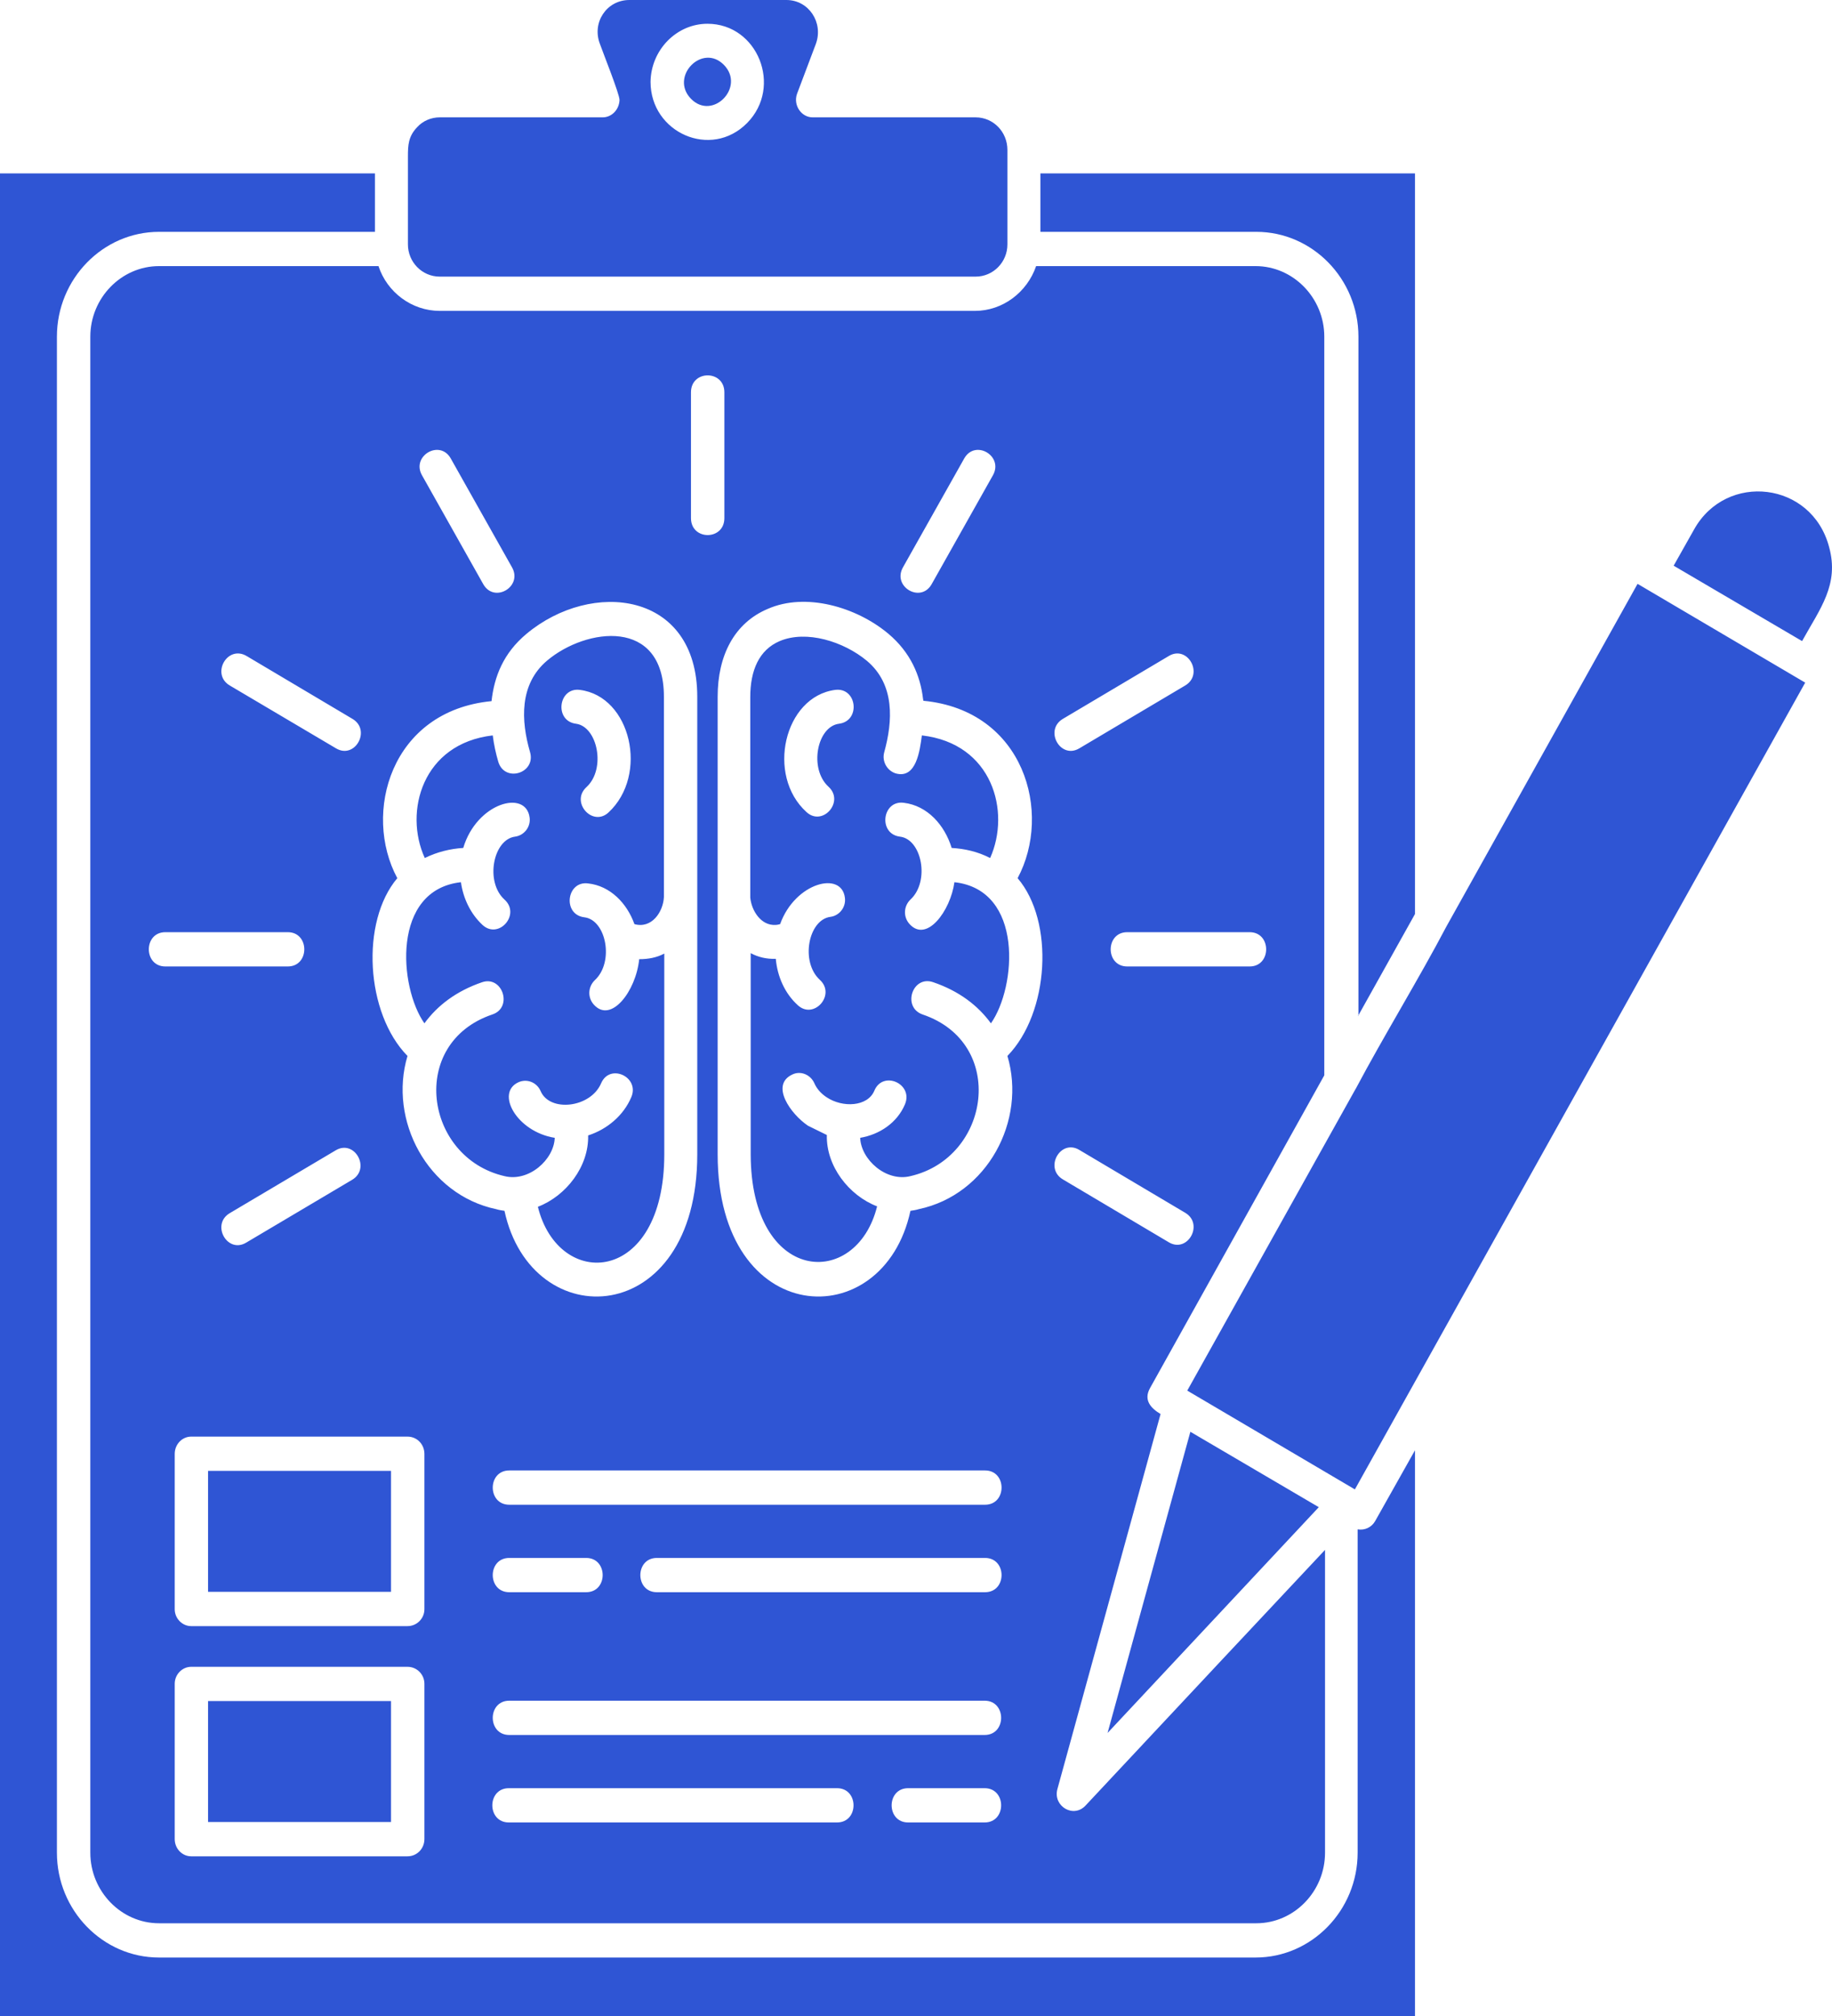 <svg width="30" height="33" viewBox="0 0 30 33" fill="none" xmlns="http://www.w3.org/2000/svg">
<path d="M9.869 1.921H7.201C7.059 1.921 6.924 1.98 6.834 2.079C6.686 2.231 6.68 2.376 6.68 2.561V4C6.68 4.29 6.911 4.528 7.201 4.528H15.976C16.266 4.528 16.497 4.29 16.497 4V2.455C16.497 2.158 16.266 1.921 15.976 1.921H13.308C13.122 1.921 12.987 1.723 13.051 1.538L13.36 0.719C13.488 0.37 13.244 0 12.878 0H10.306C9.933 0 9.689 0.37 9.824 0.719C9.875 0.865 10.145 1.538 10.145 1.637C10.139 1.795 10.017 1.921 9.869 1.921ZM6.403 24.077H3.407V26.057H6.403V24.077ZM3.131 23.516H6.673C6.828 23.516 6.95 23.641 6.95 23.8V26.341C6.95 26.492 6.828 26.618 6.673 26.618H3.131C2.983 26.618 2.861 26.492 2.861 26.341V23.8C2.861 23.641 2.983 23.516 3.131 23.516ZM6.403 27.845H3.407V29.825H6.403V27.845ZM3.131 27.284H6.673C6.828 27.284 6.95 27.41 6.95 27.562V30.103C6.95 30.261 6.828 30.386 6.673 30.386H3.131C2.983 30.386 2.861 30.261 2.861 30.103V27.562C2.861 27.41 2.983 27.284 3.131 27.284ZM29.561 11.174L26.816 9.557L23.685 15.167C23.241 16.012 22.65 16.975 22.206 17.813C22.2 17.82 22.2 17.827 22.194 17.833L19.442 22.763L22.187 24.38L29.561 11.174ZM22.238 16.632L23.171 14.962V2.838H17.037V3.795H20.573C21.493 3.795 22.245 4.567 22.245 5.511V16.632H22.238ZM23.171 23.74L22.521 24.895C22.463 25.001 22.348 25.054 22.232 25.034V30.327C22.232 31.271 21.48 32.043 20.561 32.043H2.604C1.684 32.043 0.932 31.271 0.932 30.327V5.511C0.932 4.567 1.684 3.795 2.604 3.795H6.14V2.838H0V33H23.171V23.74ZM29.51 10.494C29.806 9.959 30.121 9.57 29.953 8.956C29.671 7.88 28.269 7.722 27.742 8.666L27.407 9.26L29.51 10.494ZM20.001 27.179L17.783 29.548C17.584 29.773 17.243 29.568 17.314 29.291L19.005 23.146C18.85 23.054 18.722 22.922 18.831 22.724L21.686 17.602V5.511C21.686 4.877 21.178 4.356 20.561 4.356H16.967C16.819 4.785 16.42 5.089 15.964 5.089H7.201C6.744 5.089 6.339 4.785 6.198 4.356H2.604C1.987 4.356 1.479 4.877 1.479 5.511V30.327C1.479 30.961 1.987 31.482 2.604 31.482H20.573C21.191 31.482 21.698 30.961 21.698 30.327V25.37L20.001 27.179ZM18.137 28.367L21.596 24.671L19.493 23.437L18.137 28.367ZM10.756 26.063C10.396 26.063 10.396 25.502 10.756 25.502H16.131C16.491 25.502 16.491 26.063 16.131 26.063H10.756ZM8.339 24.631C7.979 24.631 7.979 24.07 8.339 24.07H16.131C16.491 24.07 16.491 24.631 16.131 24.631H8.339ZM8.339 26.063C7.979 26.063 7.979 25.502 8.339 25.502H9.599C9.959 25.502 9.959 26.063 9.599 26.063H8.339ZM13.707 29.271C14.067 29.271 14.067 29.832 13.707 29.832H8.332C7.972 29.832 7.972 29.271 8.332 29.271H13.707ZM16.124 27.839C16.484 27.839 16.484 28.4 16.124 28.4H8.339C7.979 28.4 7.979 27.839 8.339 27.839H16.124ZM16.124 29.271C16.484 29.271 16.484 29.832 16.124 29.832H14.871C14.511 29.832 14.511 29.271 14.871 29.271H16.124ZM11.855 1.063C11.502 0.7 10.962 1.254 11.315 1.617C11.669 1.98 12.209 1.426 11.855 1.063ZM11.585 0.389C12.408 0.389 12.82 1.419 12.235 2.013C11.643 2.614 10.653 2.171 10.653 1.34C10.66 0.818 11.078 0.389 11.585 0.389ZM8.049 11.477C8.094 11.075 8.242 10.692 8.622 10.375C9.689 9.484 11.418 9.676 11.418 11.405V18.896C11.418 21.754 8.705 21.879 8.261 19.82C8.216 19.813 8.171 19.807 8.126 19.793C7.001 19.556 6.358 18.335 6.673 17.285C5.986 16.586 5.902 15.088 6.506 14.375C5.934 13.312 6.397 11.636 8.049 11.477ZM9.432 11.847C9.072 11.801 9.142 11.246 9.496 11.293C10.332 11.398 10.627 12.685 9.965 13.299C9.702 13.543 9.335 13.127 9.605 12.883C9.927 12.586 9.785 11.893 9.432 11.847ZM15.115 11.438L15.121 11.471C16.774 11.629 17.237 13.306 16.664 14.375C17.269 15.081 17.185 16.579 16.497 17.285C16.812 18.341 16.169 19.556 15.044 19.793C14.999 19.807 14.954 19.813 14.909 19.82C14.466 21.879 11.752 21.754 11.752 18.896V11.405C11.752 10.732 12.023 10.197 12.575 9.966C13.193 9.695 14.022 9.933 14.549 10.375C14.909 10.679 15.07 11.055 15.115 11.438ZM13.675 11.293C14.035 11.246 14.099 11.801 13.739 11.847C13.379 11.893 13.244 12.58 13.566 12.877C13.836 13.121 13.469 13.537 13.206 13.292C12.543 12.692 12.839 11.405 13.675 11.293ZM12.698 15.14C12.723 15.14 12.749 15.134 12.775 15.127C13.019 14.447 13.784 14.249 13.836 14.698C13.855 14.85 13.746 14.989 13.598 15.008C13.238 15.055 13.103 15.741 13.424 16.038C13.694 16.282 13.328 16.698 13.064 16.454C12.852 16.262 12.73 15.985 12.704 15.695C12.556 15.701 12.415 15.668 12.293 15.602V18.889C12.293 21.021 14.022 21.12 14.363 19.747C13.9 19.569 13.527 19.087 13.54 18.579L13.231 18.427C12.948 18.236 12.608 17.761 12.974 17.589C13.109 17.523 13.27 17.589 13.334 17.728C13.373 17.82 13.443 17.899 13.533 17.959C13.797 18.137 14.209 18.117 14.318 17.853C14.459 17.516 14.961 17.741 14.819 18.077C14.691 18.381 14.401 18.572 14.086 18.625C14.099 18.982 14.511 19.351 14.909 19.252C16.221 18.949 16.491 17.074 15.108 16.606C14.768 16.487 14.941 15.959 15.282 16.078C15.707 16.223 16.015 16.46 16.227 16.751C16.645 16.157 16.767 14.566 15.629 14.441C15.565 14.909 15.173 15.444 14.89 15.121C14.787 15.002 14.8 14.83 14.909 14.725C15.231 14.428 15.096 13.735 14.736 13.695C14.376 13.649 14.446 13.094 14.8 13.141C15.186 13.187 15.469 13.504 15.584 13.88C15.796 13.893 16.009 13.939 16.214 14.045C16.555 13.286 16.253 12.17 15.096 12.038C15.063 12.283 15.006 12.758 14.665 12.659C14.524 12.613 14.44 12.461 14.479 12.316C14.62 11.807 14.659 11.207 14.196 10.817C13.816 10.501 13.206 10.309 12.768 10.494C12.428 10.639 12.286 10.976 12.286 11.411V14.692C12.305 14.903 12.46 15.154 12.698 15.14ZM10.389 15.127C10.672 15.206 10.859 14.929 10.872 14.685V11.405C10.872 10.105 9.599 10.276 8.962 10.811C8.499 11.2 8.532 11.801 8.679 12.309C8.782 12.659 8.261 12.817 8.159 12.467C8.12 12.335 8.088 12.19 8.069 12.038C6.918 12.17 6.609 13.286 6.956 14.045C7.156 13.946 7.374 13.893 7.586 13.88C7.805 13.141 8.615 12.916 8.673 13.385C8.692 13.537 8.583 13.675 8.435 13.695C8.075 13.741 7.94 14.434 8.261 14.725C8.532 14.969 8.165 15.385 7.901 15.14C7.709 14.962 7.586 14.711 7.548 14.441C6.41 14.566 6.532 16.157 6.95 16.751C7.162 16.46 7.471 16.223 7.895 16.078C8.229 15.965 8.403 16.493 8.062 16.606C6.68 17.074 6.95 18.949 8.261 19.252C8.66 19.351 9.072 18.982 9.084 18.625C8.461 18.526 8.107 17.886 8.493 17.714C8.628 17.655 8.789 17.714 8.853 17.86C9.001 18.209 9.669 18.137 9.843 17.734C9.985 17.398 10.479 17.629 10.338 17.959C10.21 18.262 9.939 18.487 9.631 18.586C9.644 19.094 9.271 19.576 8.808 19.754C9.149 21.133 10.878 21.034 10.878 18.896V15.609C10.756 15.675 10.615 15.701 10.467 15.701C10.415 16.223 10.004 16.764 9.721 16.441C9.618 16.322 9.631 16.15 9.74 16.045C10.062 15.748 9.927 15.055 9.567 15.015C9.207 14.969 9.277 14.414 9.631 14.461C9.991 14.5 10.267 14.784 10.389 15.127ZM15.79 7.504C15.97 7.187 16.439 7.465 16.259 7.781L15.256 9.563C15.076 9.88 14.607 9.603 14.787 9.286L15.79 7.504ZM19.14 10.738C19.448 10.553 19.718 11.035 19.41 11.22L17.674 12.25C17.365 12.434 17.095 11.953 17.404 11.768L19.14 10.738ZM20.464 15.259C20.824 15.259 20.824 15.82 20.464 15.82H18.458C18.098 15.82 18.098 15.259 18.458 15.259H20.464ZM6.911 7.781C6.731 7.465 7.201 7.187 7.381 7.504L8.384 9.286C8.564 9.603 8.094 9.88 7.914 9.563L6.911 7.781ZM3.761 11.22C3.452 11.035 3.722 10.553 4.038 10.738L5.773 11.768C6.082 11.953 5.812 12.434 5.503 12.25L3.761 11.22ZM2.707 15.82C2.347 15.82 2.347 15.259 2.707 15.259H4.713C5.073 15.259 5.073 15.82 4.713 15.82H2.707ZM19.41 19.853C19.718 20.038 19.448 20.519 19.14 20.335L17.404 19.305C17.095 19.12 17.365 18.638 17.674 18.823L19.41 19.853ZM4.031 20.341C3.722 20.526 3.452 20.044 3.761 19.859L5.497 18.83C5.806 18.645 6.076 19.127 5.767 19.312L4.031 20.341ZM11.315 6.422C11.315 6.052 11.862 6.052 11.862 6.422V8.481C11.862 8.851 11.315 8.851 11.315 8.481V6.422Z" fill="#2F55D4"/>
</svg>
